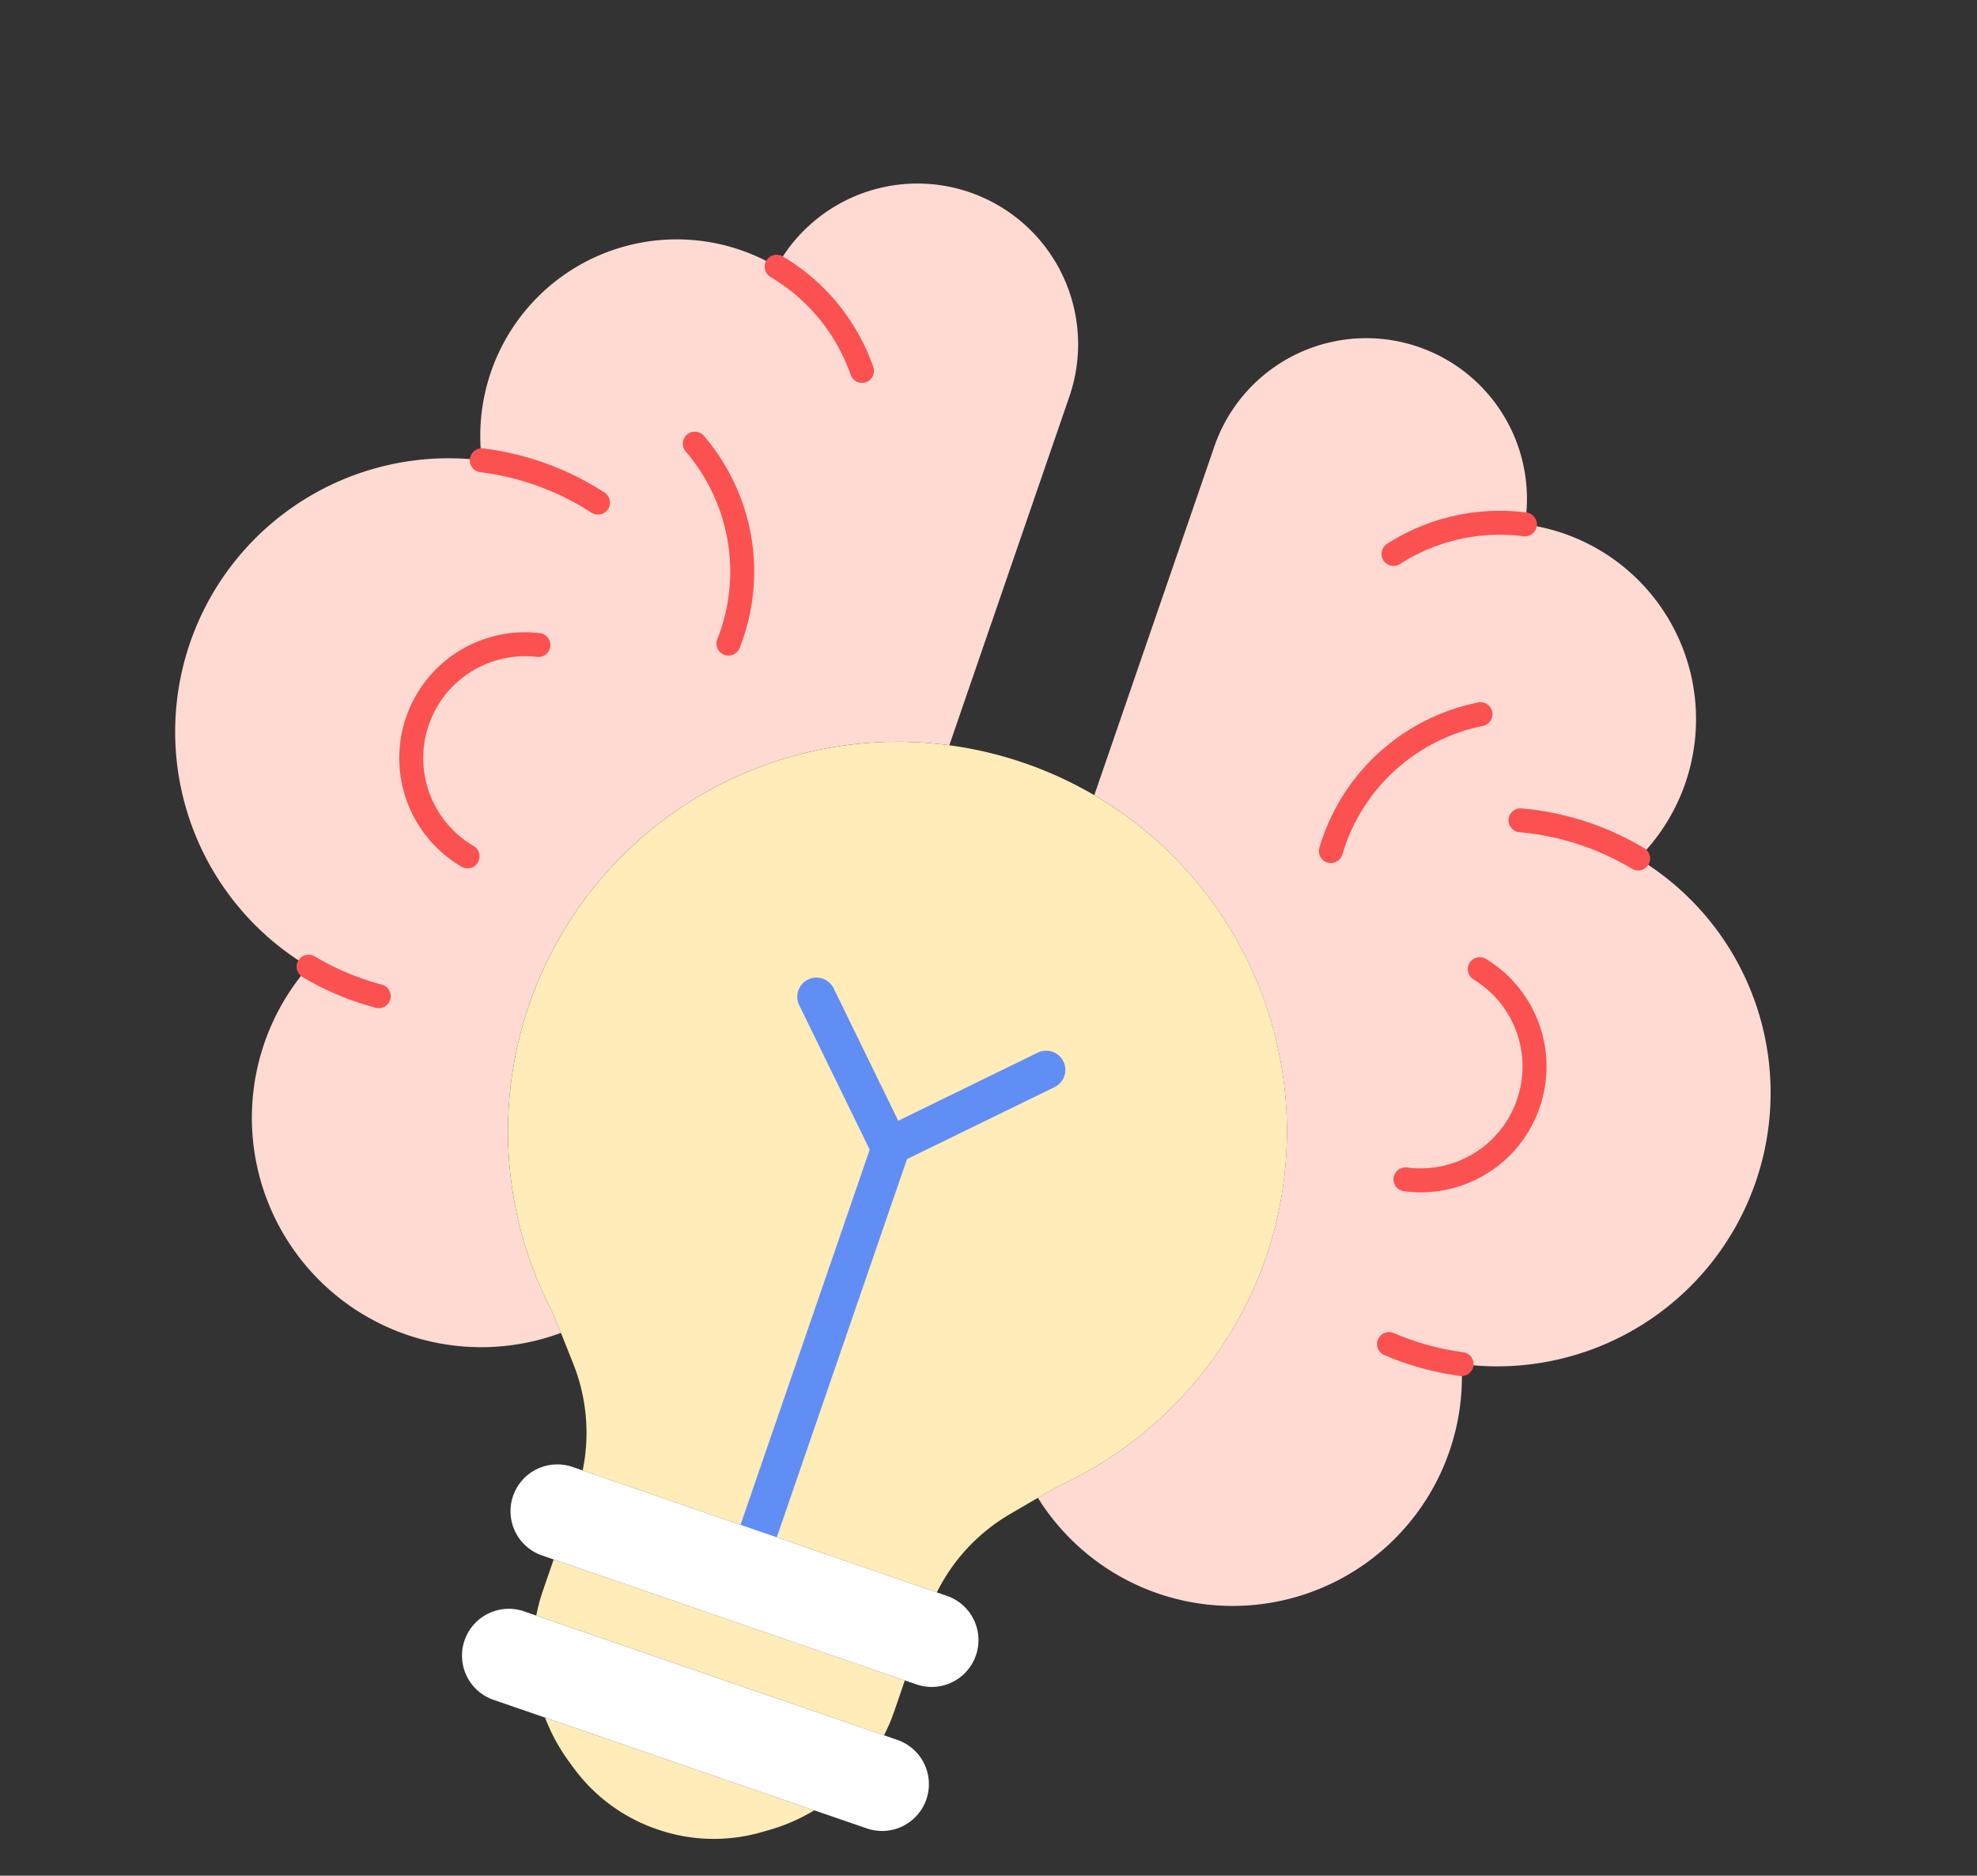 <?xml version="1.0" encoding="UTF-8"?> <svg xmlns="http://www.w3.org/2000/svg" width="287.67" height="272.892" viewBox="0 0 287.67 272.892"><rect x="0" y="0" width="287.67" height="272.892" fill="#333333" stroke="none"/><g id="ILUSTRACIJA_svetovanje" data-name="ILUSTRACIJA svetovanje" transform="translate(59.851) rotate(19)"><path id="Path_809" data-name="Path 809" d="M46.419,19.381a28.583,28.583,0,0,1,31.4,40.6v0a39.792,39.792,0,0,1-.341,77.907,33.373,33.373,0,0,1-51.956,38.476c.933-1.078,1.865-2.134,2.4-2.712,0,0,.018-.014.018-.018a57.238,57.238,0,0,0,17.57-41.028A56.691,56.691,0,0,0,0,77.034V23.38a23.383,23.383,0,0,1,46.419-4Z" transform="translate(131.629 0)" fill="#ffdad3"></path><path id="Path_810" data-name="Path 810" d="M19.914,100.337c-.91-1.046-1.8-2.061-2.325-2.621,0,0-.014-.018-.018-.018A56.686,56.686,0,0,1,45.514,1.1,56.67,56.67,0,0,1,113.339,56.67,57.238,57.238,0,0,1,95.769,97.7s-.014.014-.018.018c-.537.578-1.47,1.633-2.4,2.712-1.47,1.688-2.948,3.417-2.948,3.417a27.167,27.167,0,0,0-6.479,14.381h-54.5a27.167,27.167,0,0,0-6.479-14.381s-1.533-1.793-3.025-3.508" transform="translate(63.803 75.937)" fill="#ffecb9"></path><path id="Path_811" data-name="Path 811" d="M54.049,0V4.759a26.744,26.744,0,0,1-.268,3.781H.268A26.744,26.744,0,0,1,0,4.759V0Z" transform="translate(93.449 207.784)" fill="#ffecb9"></path><path id="Path_812" data-name="Path 812" d="M0,0H41.438a27.262,27.262,0,0,1-5.446,4.964l-.955.664A25.083,25.083,0,0,1,20.8,10.055h-.164A25.132,25.132,0,0,1,13.18,8.922,25.079,25.079,0,0,1,6.4,5.628l-.955-.664A27.261,27.261,0,0,1,0,0" transform="translate(99.754 229.945)" fill="#ffecb9"></path><path id="Path_813" data-name="Path 813" d="M62.9,19.381v0a23.382,23.382,0,0,1,46.419,4V77.034a56.686,56.686,0,0,0-27.944,96.6s.014.018.018.018c.523.56,1.415,1.574,2.325,2.621a33.377,33.377,0,0,1-52.061-38.412v-.009A39.793,39.793,0,0,1,31.5,59.982v0a28.585,28.585,0,0,1,31.4-40.6" transform="translate(0 0)" fill="#ffdad3"></path><path id="Path_814" data-name="Path 814" d="M18.418,13.777a1.739,1.739,0,0,1-1.368-.662A26.856,26.856,0,0,0,1.394,3.45a1.742,1.742,0,1,1,.7-3.414A30.345,30.345,0,0,1,19.784,10.954a1.743,1.743,0,0,1-1.366,2.823Z" transform="translate(61.155 17.639)" fill="#fc5151"></path><path id="Path_815" data-name="Path 815" d="M15.807,29.372l-.078,0a1.743,1.743,0,0,1-1.664-1.817c.017-.387.026-.782.026-1.175a26.914,26.914,0,0,0-.953-7.118,26.677,26.677,0,0,0-2.691-6.394A26.991,26.991,0,0,0,.858,3.244a1.742,1.742,0,1,1,1.769-3A30.483,30.483,0,0,1,13.456,11.109a30.162,30.162,0,0,1,3.042,7.23,30.4,30.4,0,0,1,1.077,8.04c0,.444-.01.89-.029,1.328A1.743,1.743,0,0,1,15.807,29.372Z" transform="translate(58.316 45.882)" fill="#fc5151"></path><path id="Path_816" data-name="Path 816" d="M15.056,35.915a1.75,1.75,0,0,1-.342-.034A18.309,18.309,0,0,1,8.686,2.353,18.159,18.159,0,0,1,14.418.04a1.742,1.742,0,1,1,.736,3.406,14.823,14.823,0,0,0,.241,29.017,1.743,1.743,0,0,1-.338,3.452Z" transform="translate(33.253 80.969)" fill="#fc5151"></path><path id="Path_817" data-name="Path 817" d="M19.733,4.673a1.746,1.746,0,0,1-.422-.052,38.357,38.357,0,0,0-17.206-.3A1.742,1.742,0,1,1,1.381.907a41.842,41.842,0,0,1,18.772.332,1.743,1.743,0,0,1-.42,3.434Z" transform="translate(29.754 57.37)" fill="#fc5151"></path><path id="Path_818" data-name="Path 818" d="M9.873,4.318a41.756,41.756,0,0,1-8.485-.869A1.742,1.742,0,1,1,2.1.037a38.265,38.265,0,0,0,7.775.8c.913,0,1.853-.034,2.793-.1a1.742,1.742,0,1,1,.246,3.476C11.89,4.281,10.868,4.318,9.873,4.318Z" transform="translate(29.913 136.11)" fill="#fc5151"></path><path id="Path_819" data-name="Path 819" d="M1.741,13.777A1.743,1.743,0,0,1,.376,10.954,30.345,30.345,0,0,1,18.068.036a1.742,1.742,0,0,1,.7,3.414A26.856,26.856,0,0,0,3.11,13.114,1.74,1.74,0,0,1,1.741,13.777Z" transform="translate(159.631 17.639)" fill="#fc5151"></path><path id="Path_820" data-name="Path 820" d="M1.768,29.372a1.742,1.742,0,0,1-1.74-1.666C.01,27.268,0,26.822,0,26.379A30.3,30.3,0,0,1,14.948.241a1.742,1.742,0,1,1,1.769,3,26.991,26.991,0,0,0-9.588,9.622A26.7,26.7,0,0,0,3.485,26.379c0,.392.009.787.026,1.175a1.742,1.742,0,0,1-1.664,1.817Z" transform="translate(165.055 45.882)" fill="#fc5151"></path><path id="Path_821" data-name="Path 821" d="M1.741,35.915A1.743,1.743,0,0,1,1.4,32.463a14.853,14.853,0,0,0,8.5-5.078,14.757,14.757,0,0,0,2.5-4.341,14.772,14.772,0,0,0,.905-5.114,14.785,14.785,0,0,0-.885-5.06A14.757,14.757,0,0,0,9.98,8.564,14.859,14.859,0,0,0,1.643,3.446,1.742,1.742,0,0,1,2.379.04,18.16,18.16,0,0,1,8.112,2.353,18.332,18.332,0,0,1,12.679,6.36,18.235,18.235,0,0,1,15.7,11.682,18.26,18.26,0,0,1,16.8,17.93a18.248,18.248,0,0,1-1.119,6.316,18.235,18.235,0,0,1-3.091,5.364,18.349,18.349,0,0,1-10.5,6.271A1.751,1.751,0,0,1,1.741,35.915Z" transform="translate(190.896 80.969)" fill="#fc5151"></path><path id="Path_822" data-name="Path 822" d="M1.742,4.673a1.743,1.743,0,0,1-.42-3.434A41.842,41.842,0,0,1,20.094.907a1.742,1.742,0,0,1-.725,3.409,38.358,38.358,0,0,0-17.206.3A1.746,1.746,0,0,1,1.742,4.673Z" transform="translate(189.718 57.37)" fill="#fc5151"></path><path id="Path_823" data-name="Path 823" d="M4.659,4.282c-.995,0-2.017-.037-3.039-.109A1.742,1.742,0,1,1,1.866.7c.941.067,1.88.1,2.793.1a38.119,38.119,0,0,0,7.6-.761,1.742,1.742,0,1,1,.7,3.415A41.613,41.613,0,0,1,4.659,4.282Z" transform="translate(196.501 136.146)" fill="#fc5151"></path><path id="Line_68" data-name="Line 68" d="M2.788,64.689A2.788,2.788,0,0,1,0,61.9V2.788a2.788,2.788,0,1,1,5.576,0V61.9A2.788,2.788,0,0,1,2.788,64.689Z" transform="translate(117.521 132.262)" fill="#608ef5"></path><path id="Path_824" data-name="Path 824" d="M19.935,24.679.817,5.56A2.788,2.788,0,0,1,4.759,1.617L19.935,16.793,35.912.817a2.788,2.788,0,1,1,3.943,3.943Z" transform="translate(100.137 114.314)" fill="#608ef5"></path><path id="Path_825" data-name="Path 825" d="M64.254,0a6.811,6.811,0,1,1,0,13.621H6.811A6.811,6.811,0,0,1,6.811,0H64.254Z" transform="translate(84.941 216.324)" fill="#fff"></path><path id="Path_826" data-name="Path 826" d="M64.254,0a6.811,6.811,0,1,1,0,13.621H6.811A6.811,6.811,0,1,1,6.811,0H64.254Z" transform="translate(84.941 194.163)" fill="#fff"></path></g></svg> 
